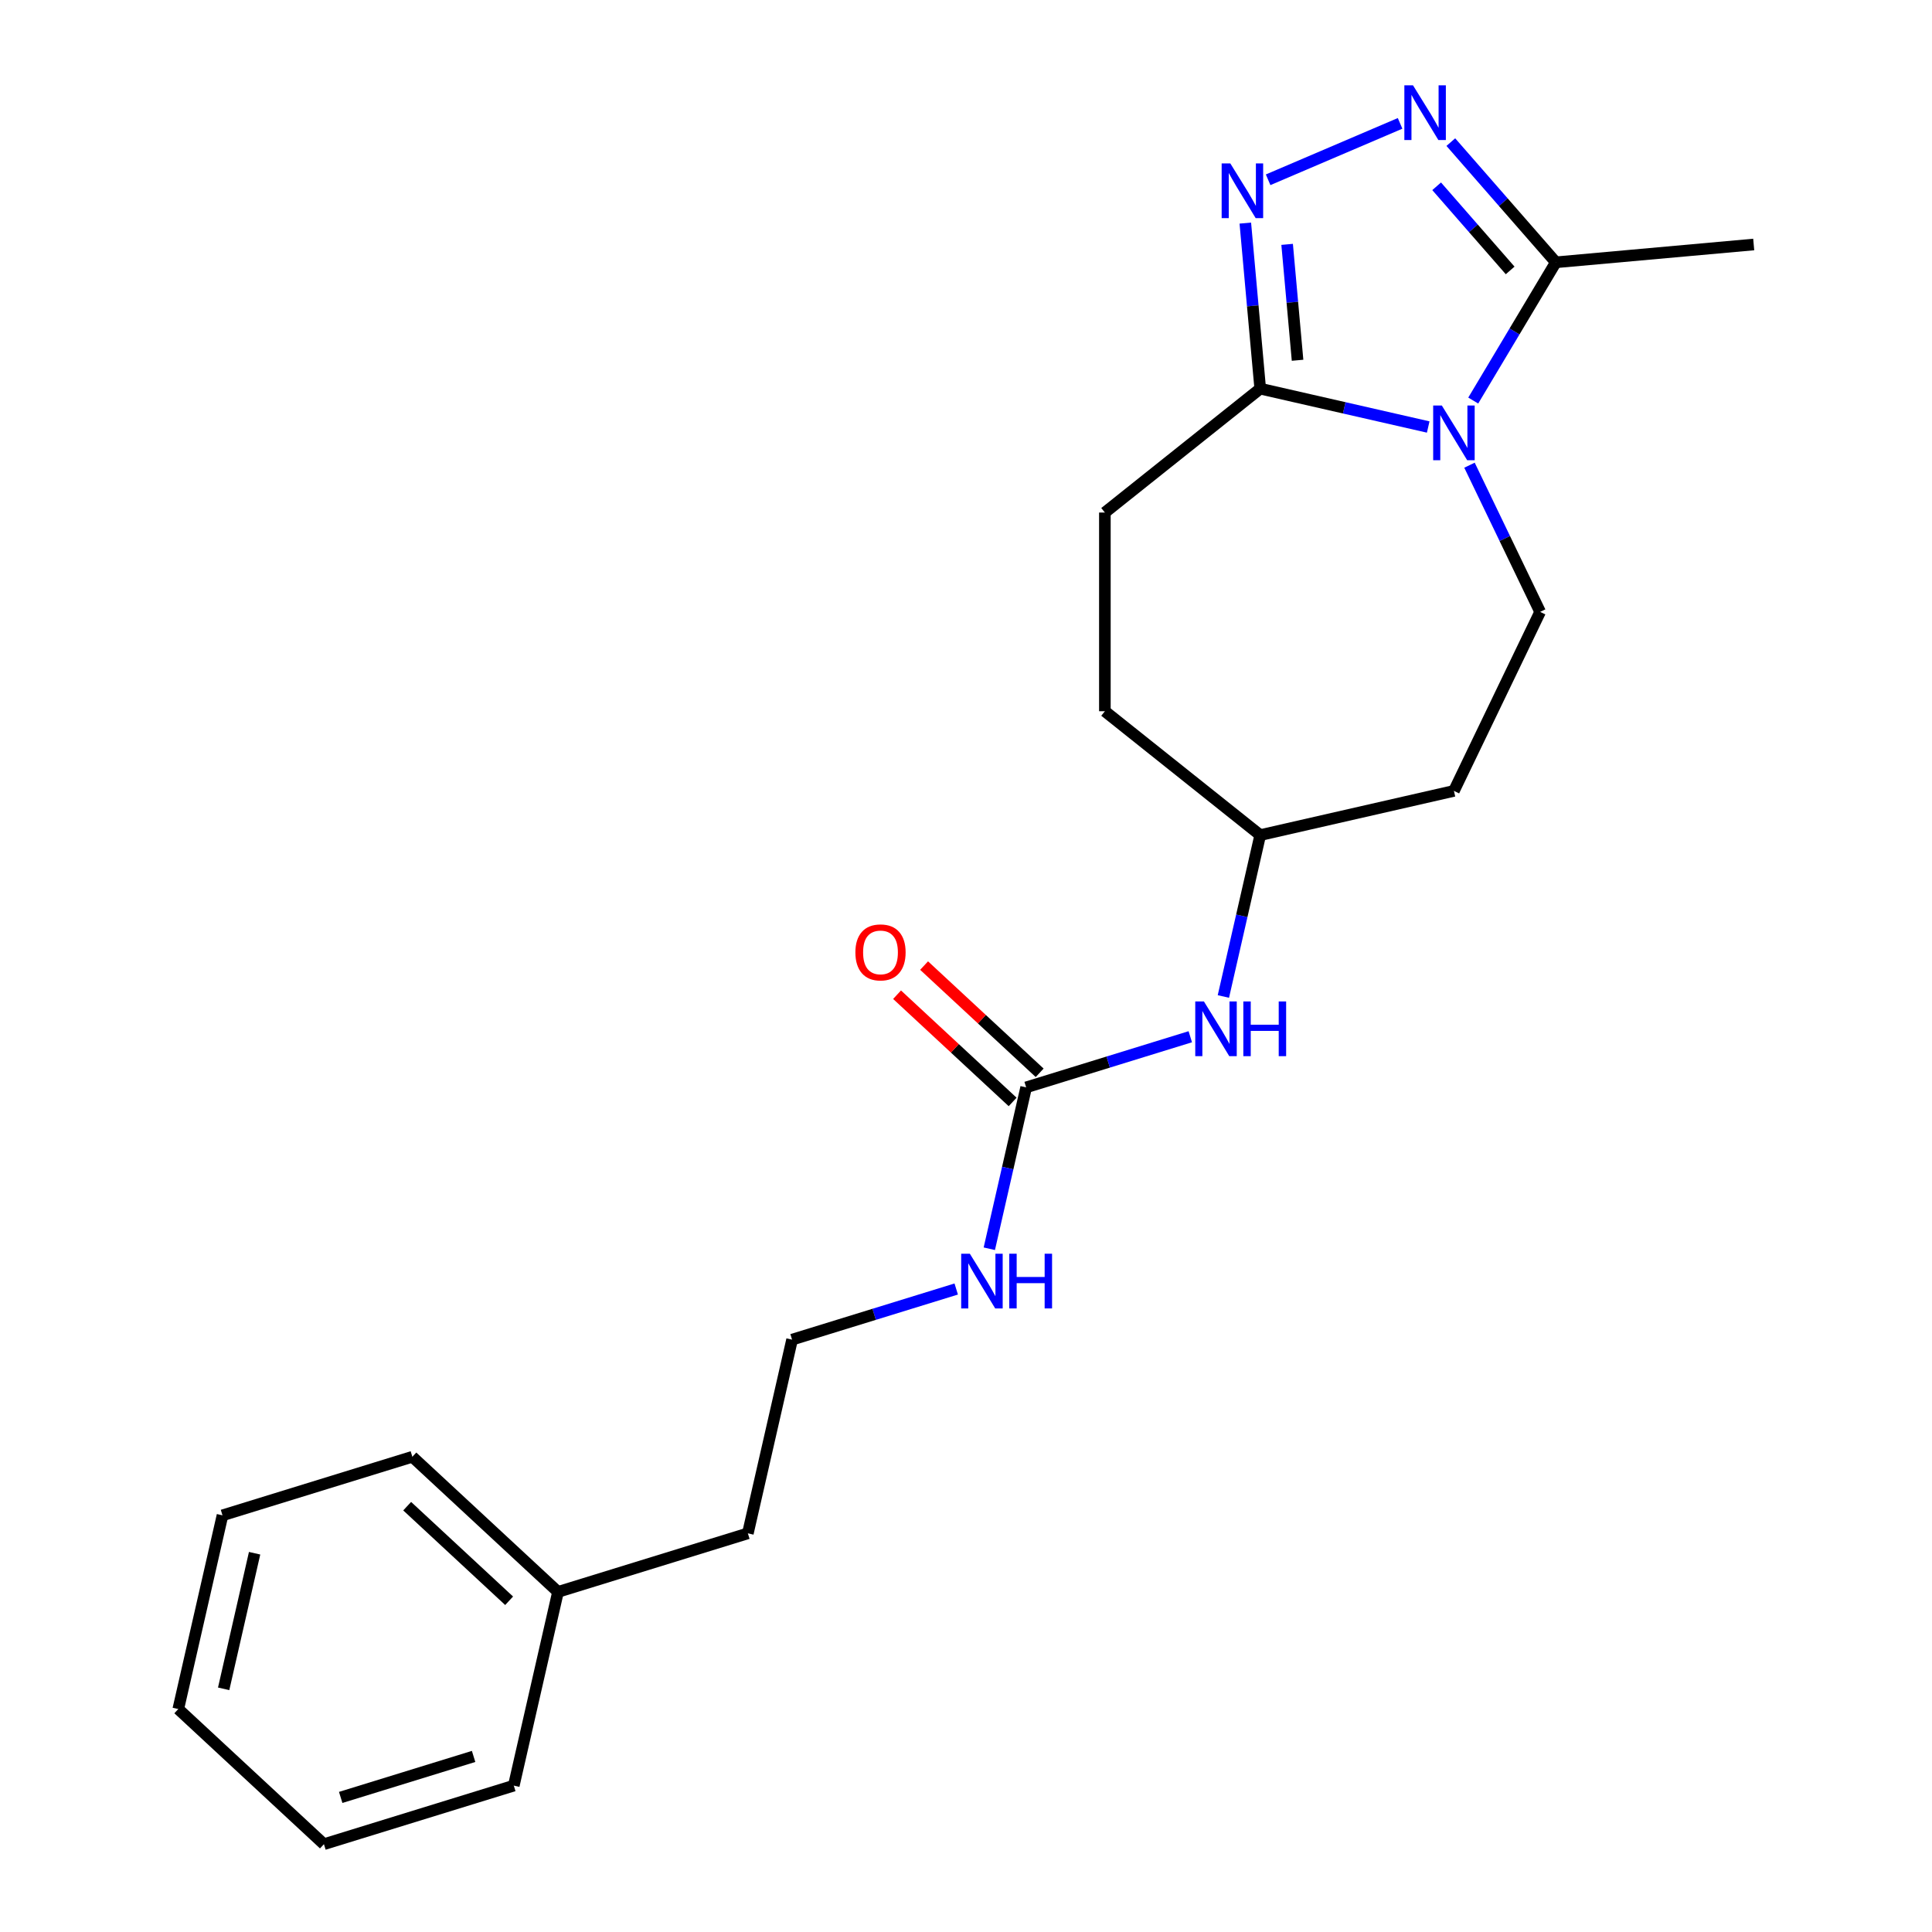 <?xml version='1.0' encoding='iso-8859-1'?>
<svg version='1.1' baseProfile='full'
              xmlns='http://www.w3.org/2000/svg'
                      xmlns:rdkit='http://www.rdkit.org/xml'
                      xmlns:xlink='http://www.w3.org/1999/xlink'
                  xml:space='preserve'
width='1000px' height='1000px' viewBox='0 0 1000 1000'>
<!-- END OF HEADER -->
<rect style='opacity:1.0;fill:#FFFFFF;stroke:none' width='1000' height='1000' x='0' y='0'> </rect>
<path class='bond-2' d='M 739.237,221.015 L 695.762,211.092' style='fill:none;fill-rule:evenodd;stroke:#0000FF;stroke-width:6px;stroke-linecap:butt;stroke-linejoin:miter;stroke-opacity:1' />
<path class='bond-2' d='M 695.762,211.092 L 652.287,201.169' style='fill:none;fill-rule:evenodd;stroke:#000000;stroke-width:6px;stroke-linecap:butt;stroke-linejoin:miter;stroke-opacity:1' />
<path class='bond-3' d='M 762.545,207.322 L 783.92,171.547' style='fill:none;fill-rule:evenodd;stroke:#0000FF;stroke-width:6px;stroke-linecap:butt;stroke-linejoin:miter;stroke-opacity:1' />
<path class='bond-3' d='M 783.92,171.547 L 805.295,135.771' style='fill:none;fill-rule:evenodd;stroke:#000000;stroke-width:6px;stroke-linecap:butt;stroke-linejoin:miter;stroke-opacity:1' />
<path class='bond-5' d='M 760.606,240.784 L 778.887,278.747' style='fill:none;fill-rule:evenodd;stroke:#0000FF;stroke-width:6px;stroke-linecap:butt;stroke-linejoin:miter;stroke-opacity:1' />
<path class='bond-5' d='M 778.887,278.747 L 797.169,316.709' style='fill:none;fill-rule:evenodd;stroke:#000000;stroke-width:6px;stroke-linecap:butt;stroke-linejoin:miter;stroke-opacity:1' />
<path class='bond-0' d='M 644.574,115.474 L 648.43,158.322' style='fill:none;fill-rule:evenodd;stroke:#0000FF;stroke-width:6px;stroke-linecap:butt;stroke-linejoin:miter;stroke-opacity:1' />
<path class='bond-0' d='M 648.43,158.322 L 652.287,201.169' style='fill:none;fill-rule:evenodd;stroke:#000000;stroke-width:6px;stroke-linecap:butt;stroke-linejoin:miter;stroke-opacity:1' />
<path class='bond-0' d='M 666.216,126.485 L 668.916,156.478' style='fill:none;fill-rule:evenodd;stroke:#0000FF;stroke-width:6px;stroke-linecap:butt;stroke-linejoin:miter;stroke-opacity:1' />
<path class='bond-0' d='M 668.916,156.478 L 671.615,186.471' style='fill:none;fill-rule:evenodd;stroke:#000000;stroke-width:6px;stroke-linecap:butt;stroke-linejoin:miter;stroke-opacity:1' />
<path class='bond-22' d='M 656.379,93.054 L 724.683,63.859' style='fill:none;fill-rule:evenodd;stroke:#0000FF;stroke-width:6px;stroke-linecap:butt;stroke-linejoin:miter;stroke-opacity:1' />
<path class='bond-1' d='M 750.943,73.56 L 778.119,104.665' style='fill:none;fill-rule:evenodd;stroke:#0000FF;stroke-width:6px;stroke-linecap:butt;stroke-linejoin:miter;stroke-opacity:1' />
<path class='bond-1' d='M 778.119,104.665 L 805.295,135.771' style='fill:none;fill-rule:evenodd;stroke:#000000;stroke-width:6px;stroke-linecap:butt;stroke-linejoin:miter;stroke-opacity:1' />
<path class='bond-1' d='M 743.607,96.424 L 762.63,118.198' style='fill:none;fill-rule:evenodd;stroke:#0000FF;stroke-width:6px;stroke-linecap:butt;stroke-linejoin:miter;stroke-opacity:1' />
<path class='bond-1' d='M 762.63,118.198 L 781.653,139.972' style='fill:none;fill-rule:evenodd;stroke:#000000;stroke-width:6px;stroke-linecap:butt;stroke-linejoin:miter;stroke-opacity:1' />
<path class='bond-8' d='M 652.287,201.169 L 571.883,265.289' style='fill:none;fill-rule:evenodd;stroke:#000000;stroke-width:6px;stroke-linecap:butt;stroke-linejoin:miter;stroke-opacity:1' />
<path class='bond-14' d='M 805.295,135.771 L 907.721,126.552' style='fill:none;fill-rule:evenodd;stroke:#000000;stroke-width:6px;stroke-linecap:butt;stroke-linejoin:miter;stroke-opacity:1' />
<path class='bond-4' d='M 531.132,562.823 L 573.612,549.72' style='fill:none;fill-rule:evenodd;stroke:#000000;stroke-width:6px;stroke-linecap:butt;stroke-linejoin:miter;stroke-opacity:1' />
<path class='bond-4' d='M 573.612,549.72 L 616.092,536.616' style='fill:none;fill-rule:evenodd;stroke:#0000FF;stroke-width:6px;stroke-linecap:butt;stroke-linejoin:miter;stroke-opacity:1' />
<path class='bond-7' d='M 538.127,555.284 L 508.218,527.534' style='fill:none;fill-rule:evenodd;stroke:#000000;stroke-width:6px;stroke-linecap:butt;stroke-linejoin:miter;stroke-opacity:1' />
<path class='bond-7' d='M 508.218,527.534 L 478.31,499.783' style='fill:none;fill-rule:evenodd;stroke:#FF0000;stroke-width:6px;stroke-linecap:butt;stroke-linejoin:miter;stroke-opacity:1' />
<path class='bond-7' d='M 524.137,570.362 L 494.229,542.611' style='fill:none;fill-rule:evenodd;stroke:#000000;stroke-width:6px;stroke-linecap:butt;stroke-linejoin:miter;stroke-opacity:1' />
<path class='bond-7' d='M 494.229,542.611 L 464.321,514.86' style='fill:none;fill-rule:evenodd;stroke:#FF0000;stroke-width:6px;stroke-linecap:butt;stroke-linejoin:miter;stroke-opacity:1' />
<path class='bond-10' d='M 531.132,562.823 L 521.599,604.588' style='fill:none;fill-rule:evenodd;stroke:#000000;stroke-width:6px;stroke-linecap:butt;stroke-linejoin:miter;stroke-opacity:1' />
<path class='bond-10' d='M 521.599,604.588 L 512.066,646.353' style='fill:none;fill-rule:evenodd;stroke:#0000FF;stroke-width:6px;stroke-linecap:butt;stroke-linejoin:miter;stroke-opacity:1' />
<path class='bond-9' d='M 797.169,316.709 L 752.548,409.365' style='fill:none;fill-rule:evenodd;stroke:#000000;stroke-width:6px;stroke-linecap:butt;stroke-linejoin:miter;stroke-opacity:1' />
<path class='bond-6' d='M 633.221,515.779 L 642.754,474.014' style='fill:none;fill-rule:evenodd;stroke:#0000FF;stroke-width:6px;stroke-linecap:butt;stroke-linejoin:miter;stroke-opacity:1' />
<path class='bond-6' d='M 642.754,474.014 L 652.287,432.249' style='fill:none;fill-rule:evenodd;stroke:#000000;stroke-width:6px;stroke-linecap:butt;stroke-linejoin:miter;stroke-opacity:1' />
<path class='bond-12' d='M 571.883,265.289 L 571.883,368.129' style='fill:none;fill-rule:evenodd;stroke:#000000;stroke-width:6px;stroke-linecap:butt;stroke-linejoin:miter;stroke-opacity:1' />
<path class='bond-11' d='M 752.548,409.365 L 652.287,432.249' style='fill:none;fill-rule:evenodd;stroke:#000000;stroke-width:6px;stroke-linecap:butt;stroke-linejoin:miter;stroke-opacity:1' />
<path class='bond-13' d='M 494.937,667.19 L 452.457,680.294' style='fill:none;fill-rule:evenodd;stroke:#0000FF;stroke-width:6px;stroke-linecap:butt;stroke-linejoin:miter;stroke-opacity:1' />
<path class='bond-13' d='M 452.457,680.294 L 409.976,693.397' style='fill:none;fill-rule:evenodd;stroke:#000000;stroke-width:6px;stroke-linecap:butt;stroke-linejoin:miter;stroke-opacity:1' />
<path class='bond-23' d='M 652.287,432.249 L 571.883,368.129' style='fill:none;fill-rule:evenodd;stroke:#000000;stroke-width:6px;stroke-linecap:butt;stroke-linejoin:miter;stroke-opacity:1' />
<path class='bond-16' d='M 409.976,693.397 L 387.092,793.659' style='fill:none;fill-rule:evenodd;stroke:#000000;stroke-width:6px;stroke-linecap:butt;stroke-linejoin:miter;stroke-opacity:1' />
<path class='bond-15' d='M 288.821,823.971 L 387.092,793.659' style='fill:none;fill-rule:evenodd;stroke:#000000;stroke-width:6px;stroke-linecap:butt;stroke-linejoin:miter;stroke-opacity:1' />
<path class='bond-17' d='M 288.821,823.971 L 213.434,754.022' style='fill:none;fill-rule:evenodd;stroke:#000000;stroke-width:6px;stroke-linecap:butt;stroke-linejoin:miter;stroke-opacity:1' />
<path class='bond-17' d='M 263.523,828.556 L 210.753,779.592' style='fill:none;fill-rule:evenodd;stroke:#000000;stroke-width:6px;stroke-linecap:butt;stroke-linejoin:miter;stroke-opacity:1' />
<path class='bond-18' d='M 288.821,823.971 L 265.937,924.233' style='fill:none;fill-rule:evenodd;stroke:#000000;stroke-width:6px;stroke-linecap:butt;stroke-linejoin:miter;stroke-opacity:1' />
<path class='bond-20' d='M 213.434,754.022 L 115.163,784.335' style='fill:none;fill-rule:evenodd;stroke:#000000;stroke-width:6px;stroke-linecap:butt;stroke-linejoin:miter;stroke-opacity:1' />
<path class='bond-19' d='M 265.937,924.233 L 167.666,954.545' style='fill:none;fill-rule:evenodd;stroke:#000000;stroke-width:6px;stroke-linecap:butt;stroke-linejoin:miter;stroke-opacity:1' />
<path class='bond-19' d='M 245.134,909.126 L 176.344,930.344' style='fill:none;fill-rule:evenodd;stroke:#000000;stroke-width:6px;stroke-linecap:butt;stroke-linejoin:miter;stroke-opacity:1' />
<path class='bond-21' d='M 167.666,954.545 L 92.279,884.597' style='fill:none;fill-rule:evenodd;stroke:#000000;stroke-width:6px;stroke-linecap:butt;stroke-linejoin:miter;stroke-opacity:1' />
<path class='bond-24' d='M 115.163,784.335 L 92.279,884.597' style='fill:none;fill-rule:evenodd;stroke:#000000;stroke-width:6px;stroke-linecap:butt;stroke-linejoin:miter;stroke-opacity:1' />
<path class='bond-24' d='M 131.783,803.951 L 115.764,874.134' style='fill:none;fill-rule:evenodd;stroke:#000000;stroke-width:6px;stroke-linecap:butt;stroke-linejoin:miter;stroke-opacity:1' />
<path  class='atom-0' d='M 746.288 209.893
L 755.568 224.893
Q 756.488 226.373, 757.968 229.053
Q 759.448 231.733, 759.528 231.893
L 759.528 209.893
L 763.288 209.893
L 763.288 238.213
L 759.408 238.213
L 749.448 221.813
Q 748.288 219.893, 747.048 217.693
Q 745.848 215.493, 745.488 214.813
L 745.488 238.213
L 741.808 238.213
L 741.808 209.893
L 746.288 209.893
' fill='#0000FF'/>
<path  class='atom-1' d='M 636.808 84.583
L 646.088 99.583
Q 647.008 101.063, 648.488 103.743
Q 649.968 106.423, 650.048 106.583
L 650.048 84.583
L 653.808 84.583
L 653.808 112.903
L 649.928 112.903
L 639.968 96.503
Q 638.808 94.583, 637.568 92.383
Q 636.368 90.183, 636.008 89.503
L 636.008 112.903
L 632.328 112.903
L 632.328 84.583
L 636.808 84.583
' fill='#0000FF'/>
<path  class='atom-2' d='M 731.372 44.165
L 740.652 59.165
Q 741.572 60.645, 743.052 63.325
Q 744.532 66.005, 744.612 66.165
L 744.612 44.165
L 748.372 44.165
L 748.372 72.485
L 744.492 72.485
L 734.532 56.085
Q 733.372 54.165, 732.132 51.965
Q 730.932 49.765, 730.572 49.085
L 730.572 72.485
L 726.892 72.485
L 726.892 44.165
L 731.372 44.165
' fill='#0000FF'/>
<path  class='atom-7' d='M 623.143 518.35
L 632.423 533.35
Q 633.343 534.83, 634.823 537.51
Q 636.303 540.19, 636.383 540.35
L 636.383 518.35
L 640.143 518.35
L 640.143 546.67
L 636.263 546.67
L 626.303 530.27
Q 625.143 528.35, 623.903 526.15
Q 622.703 523.95, 622.343 523.27
L 622.343 546.67
L 618.663 546.67
L 618.663 518.35
L 623.143 518.35
' fill='#0000FF'/>
<path  class='atom-7' d='M 643.543 518.35
L 647.383 518.35
L 647.383 530.39
L 661.863 530.39
L 661.863 518.35
L 665.703 518.35
L 665.703 546.67
L 661.863 546.67
L 661.863 533.59
L 647.383 533.59
L 647.383 546.67
L 643.543 546.67
L 643.543 518.35
' fill='#0000FF'/>
<path  class='atom-8' d='M 442.745 492.954
Q 442.745 486.154, 446.105 482.354
Q 449.465 478.554, 455.745 478.554
Q 462.025 478.554, 465.385 482.354
Q 468.745 486.154, 468.745 492.954
Q 468.745 499.834, 465.345 503.754
Q 461.945 507.634, 455.745 507.634
Q 449.505 507.634, 446.105 503.754
Q 442.745 499.874, 442.745 492.954
M 455.745 504.434
Q 460.065 504.434, 462.385 501.554
Q 464.745 498.634, 464.745 492.954
Q 464.745 487.394, 462.385 484.594
Q 460.065 481.754, 455.745 481.754
Q 451.425 481.754, 449.065 484.554
Q 446.745 487.354, 446.745 492.954
Q 446.745 498.674, 449.065 501.554
Q 451.425 504.434, 455.745 504.434
' fill='#FF0000'/>
<path  class='atom-11' d='M 501.988 648.924
L 511.268 663.924
Q 512.188 665.404, 513.668 668.084
Q 515.148 670.764, 515.228 670.924
L 515.228 648.924
L 518.988 648.924
L 518.988 677.244
L 515.108 677.244
L 505.148 660.844
Q 503.988 658.924, 502.748 656.724
Q 501.548 654.524, 501.188 653.844
L 501.188 677.244
L 497.508 677.244
L 497.508 648.924
L 501.988 648.924
' fill='#0000FF'/>
<path  class='atom-11' d='M 522.388 648.924
L 526.228 648.924
L 526.228 660.964
L 540.708 660.964
L 540.708 648.924
L 544.548 648.924
L 544.548 677.244
L 540.708 677.244
L 540.708 664.164
L 526.228 664.164
L 526.228 677.244
L 522.388 677.244
L 522.388 648.924
' fill='#0000FF'/>
</svg>
